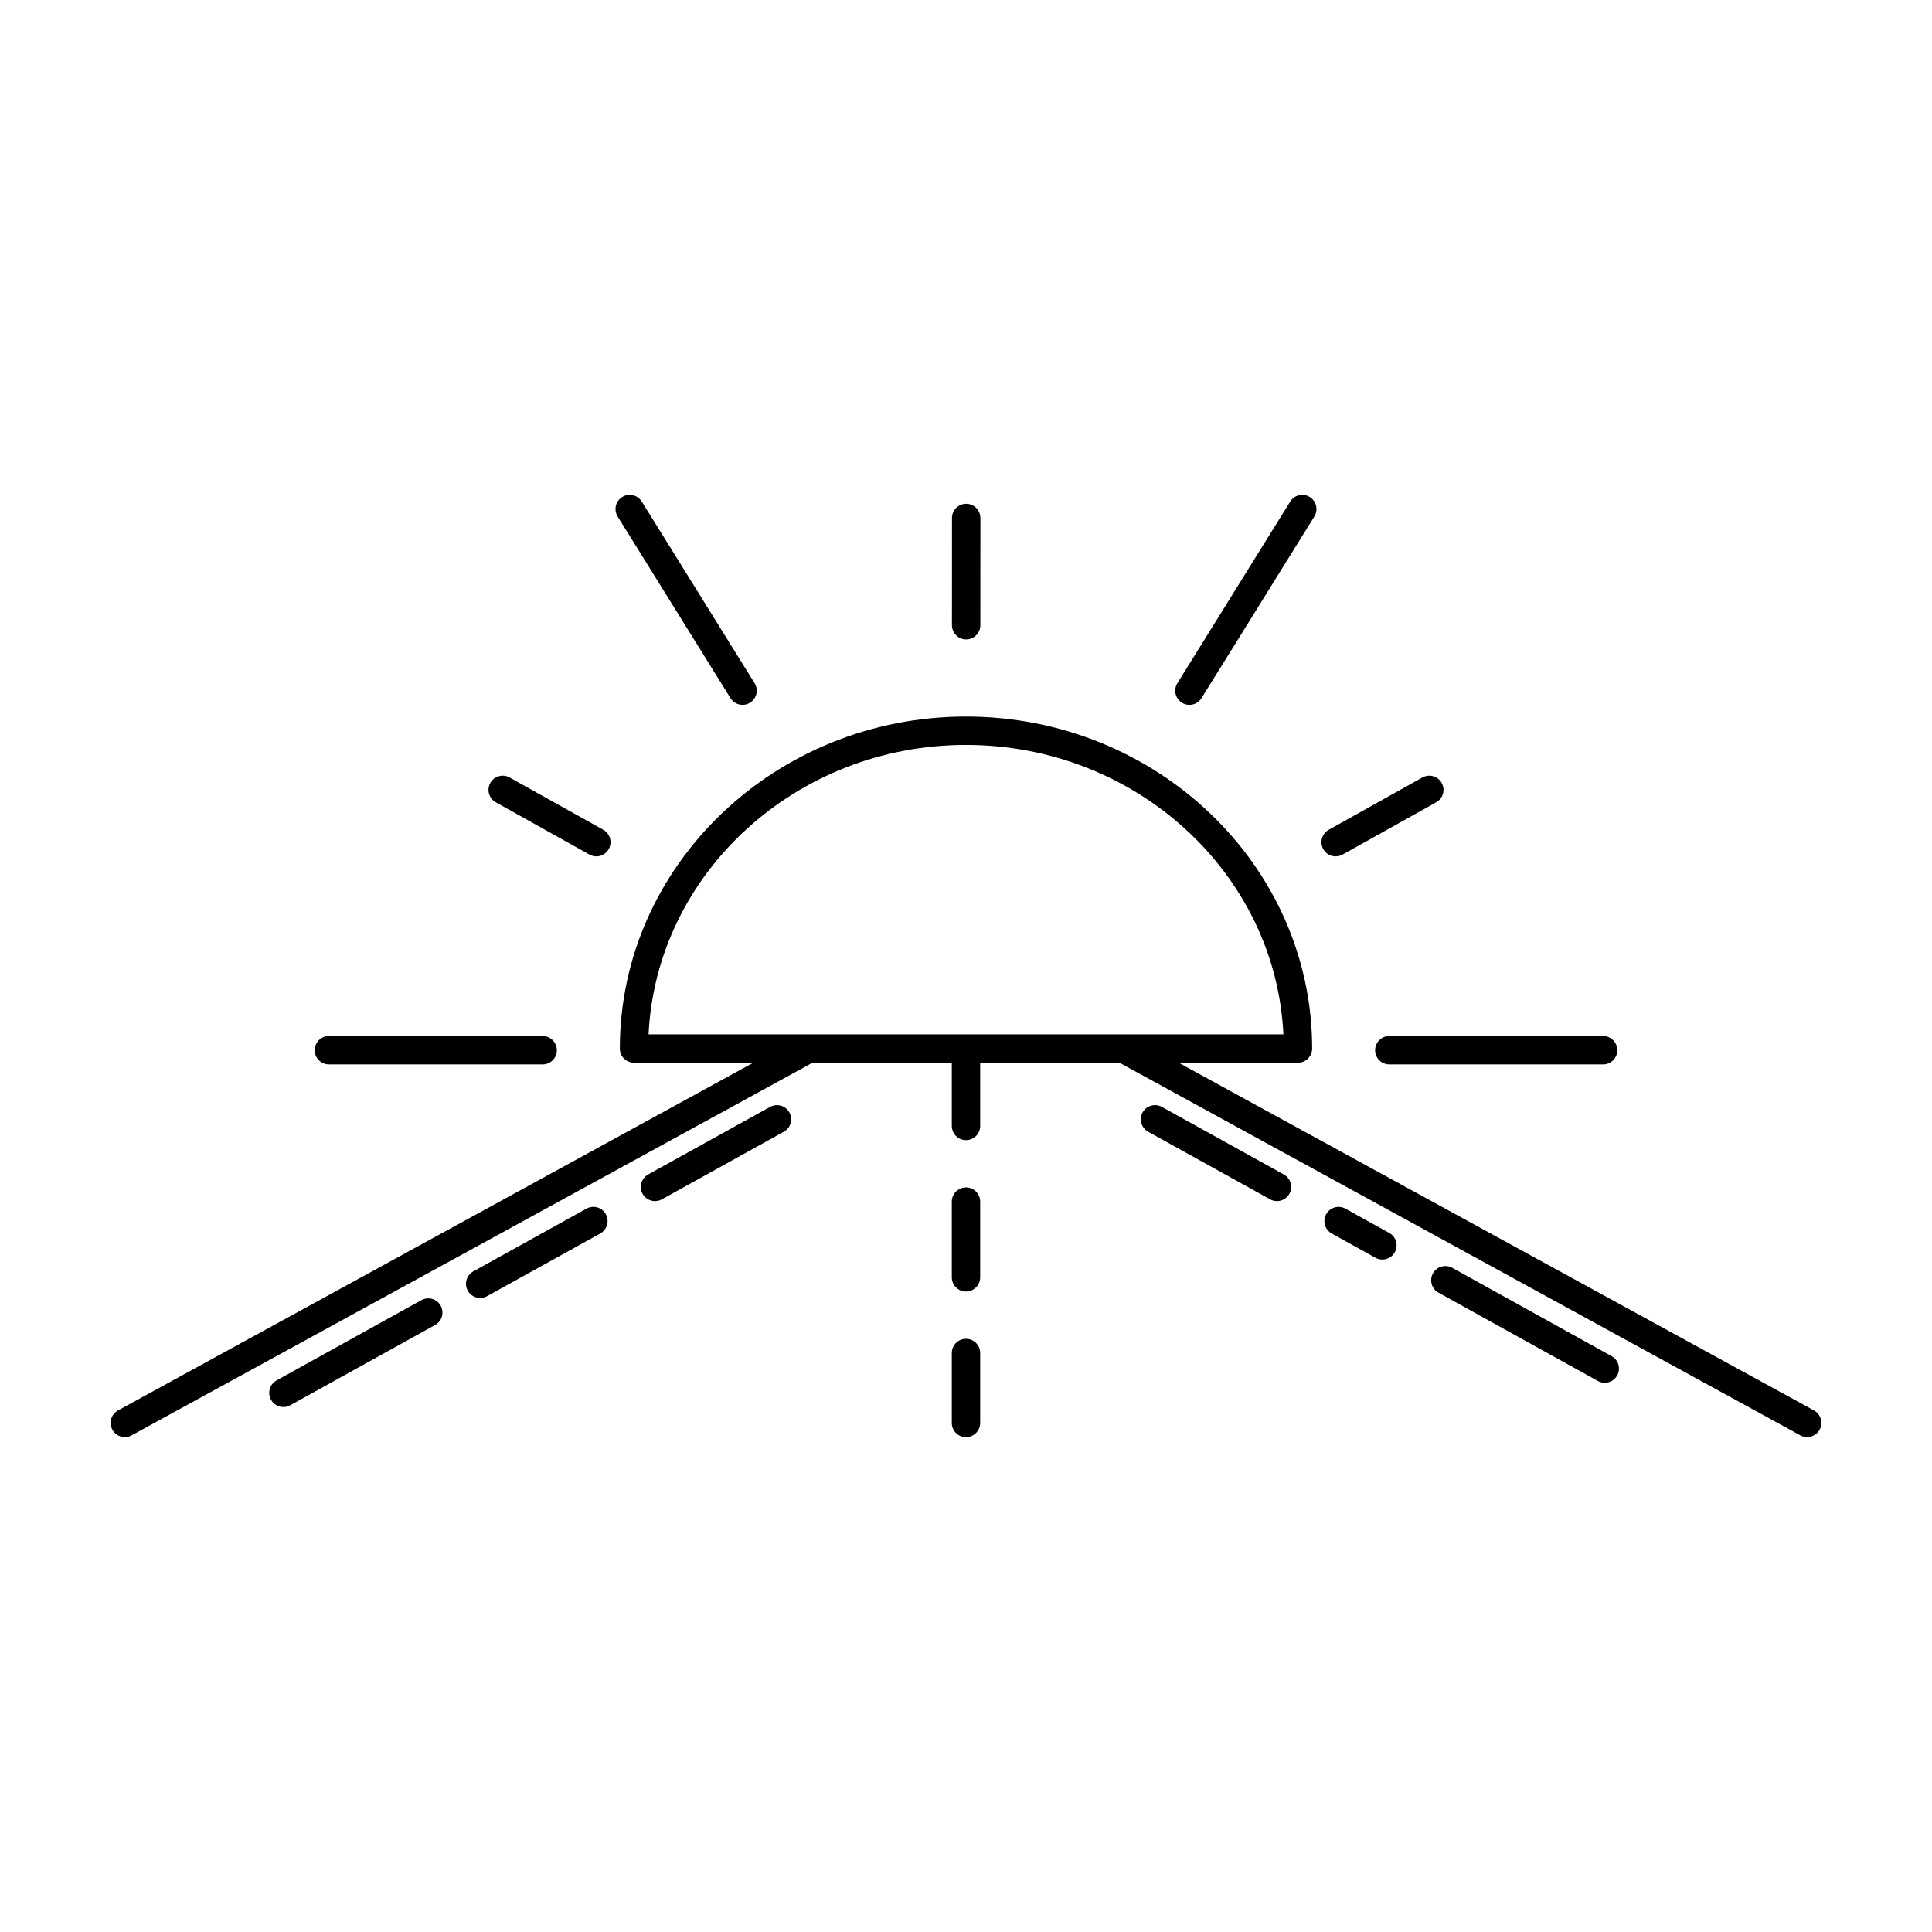 <?xml version="1.0" encoding="UTF-8"?>
<!-- Uploaded to: ICON Repo, www.iconrepo.com, Generator: ICON Repo Mixer Tools -->
<svg fill="#000000" width="800px" height="800px" version="1.1" viewBox="144 144 512 512" xmlns="http://www.w3.org/2000/svg">
 <g>
  <path d="m400 498.8c-2.078 0.004-3.762 1.688-3.762 3.762v18.539c0 2.078 1.684 3.762 3.762 3.762 2.074 0 3.758-1.684 3.758-3.762v-18.539c0-2.074-1.684-3.758-3.758-3.762z"/>
  <path d="m400 458.68c-2.078 0-3.762 1.684-3.762 3.762v20.059c0 2.078 1.684 3.762 3.762 3.762 2.074 0 3.758-1.684 3.758-3.762v-20.059c0-2.078-1.684-3.762-3.758-3.762z"/>
  <path d="m624.76 517.8-168.41-92.168h31.621c2.074 0 3.758-1.684 3.762-3.758 0-48.508-41.152-87.977-91.734-87.977s-91.734 39.469-91.734 87.977c0 2.074 1.684 3.758 3.758 3.758h31.617l-168.4 92.168c-1.797 1.008-2.445 3.277-1.457 5.086 0.992 1.809 3.254 2.484 5.07 1.516l180.47-98.77h36.914v16.75h0.004c0 2.078 1.684 3.762 3.762 3.762 2.074 0 3.758-1.684 3.758-3.762v-16.75h36.914l180.47 98.77c1.82 0.969 4.082 0.293 5.07-1.516 0.992-1.809 0.34-4.078-1.457-5.086zm-224.76-176.38c45.117 0 82.059 34.07 84.117 76.695h-168.24c2.062-42.625 39.004-76.695 84.121-76.695z"/>
  <path d="m571.1 503.4-42.23-23.406c-0.875-0.488-1.906-0.605-2.867-0.332-0.961 0.273-1.773 0.922-2.258 1.797-0.484 0.875-0.602 1.906-0.324 2.867 0.277 0.957 0.926 1.77 1.805 2.25l42.23 23.406c1.816 1.004 4.106 0.348 5.113-1.469 1.004-1.82 0.348-4.109-1.469-5.113z"/>
  <path d="m512.18 470.75-11.617-6.441c-1.816-1.004-4.106-0.348-5.113 1.469-1.004 1.82-0.348 4.109 1.469 5.113l11.617 6.441c1.816 0.996 4.098 0.336 5.102-1.477 1.004-1.812 0.352-4.094-1.457-5.106z"/>
  <path d="m484.23 455.25-32.32-17.91h0.004c-1.82-1.004-4.109-0.348-5.113 1.469-1.008 1.82-0.348 4.109 1.469 5.113l32.32 17.91h-0.004c1.82 1.008 4.109 0.352 5.113-1.469 1.008-1.816 0.348-4.106-1.469-5.113z"/>
  <path d="m255.68 488.55-38.406 21.285v-0.004c-1.809 1.012-2.461 3.297-1.457 5.109s3.285 2.473 5.102 1.473l38.406-21.285v0.004c1.812-1.012 2.465-3.297 1.461-5.109-1.004-1.816-3.289-2.473-5.106-1.473z"/>
  <path d="m299.43 464.3-30 16.625v0.004c-1.812 1.008-2.469 3.293-1.465 5.109 1.008 1.812 3.289 2.473 5.106 1.473l30-16.625 0.004-0.004c1.816-1.004 2.477-3.293 1.469-5.113-1.008-1.816-3.297-2.473-5.113-1.469z"/>
  <path d="m348.08 437.34-32.32 17.91c-1.816 1.008-2.477 3.297-1.469 5.113 1.008 1.82 3.297 2.477 5.113 1.469l32.32-17.91h-0.004c1.82-1.004 2.477-3.293 1.473-5.113-1.008-1.816-3.297-2.473-5.113-1.469z"/>
  <path d="m508.42 422.32c0 2.078 1.684 3.762 3.762 3.762h56.668c2.074-0.008 3.75-1.691 3.75-3.762 0-2.074-1.676-3.754-3.75-3.762h-56.668c-2.078 0-3.762 1.684-3.762 3.762z"/>
  <path d="m231.15 426.08h56.668c2.074-0.008 3.75-1.691 3.75-3.762 0-2.074-1.676-3.754-3.75-3.762h-56.668c-2.07 0.008-3.746 1.688-3.746 3.762 0 2.07 1.676 3.754 3.746 3.762z"/>
  <path d="m337.59 329.02c0.688 1.105 1.898 1.777 3.199 1.777 0.699 0 1.387-0.195 1.98-0.57 0.848-0.523 1.449-1.363 1.676-2.336 0.23-0.973 0.059-1.992-0.469-2.84l-29.902-48.133c-1.098-1.762-3.414-2.305-5.176-1.207-1.766 1.094-2.309 3.41-1.211 5.176z"/>
  <path d="m275.4 356.62 24.816 13.855h-0.004c1.816 1.004 4.102 0.352 5.109-1.461 1.012-1.812 0.363-4.098-1.445-5.113l-24.816-13.855c-0.871-0.488-1.898-0.609-2.863-0.336-0.961 0.27-1.773 0.914-2.262 1.785-0.484 0.875-0.605 1.906-0.332 2.867 0.277 0.961 0.922 1.773 1.797 2.258z"/>
  <path d="m457.23 330.23c0.59 0.375 1.277 0.57 1.977 0.57 1.305 0 2.512-0.672 3.199-1.777l29.902-48.133c1.098-1.766 0.555-4.082-1.207-5.176-1.766-1.098-4.082-0.555-5.18 1.207l-29.902 48.133c-0.527 0.848-0.695 1.867-0.469 2.84s0.832 1.812 1.68 2.336z"/>
  <path d="m497.96 370.95c0.641 0 1.27-0.16 1.828-0.473l24.816-13.855c0.871-0.484 1.52-1.297 1.793-2.258 0.273-0.961 0.156-1.992-0.332-2.867-0.488-0.871-1.301-1.516-2.262-1.785-0.961-0.273-1.992-0.152-2.863 0.336l-24.816 13.855c-1.496 0.836-2.242 2.574-1.809 4.234 0.434 1.66 1.93 2.816 3.644 2.812z"/>
  <path d="m400.04 313.45c2.074 0 3.758-1.684 3.762-3.762l0.012-28.418h-0.004c0-2.078-1.684-3.762-3.762-3.762s-3.762 1.684-3.762 3.762l-0.012 28.418h0.004c0 2.078 1.684 3.762 3.762 3.762z"/>
 </g>
</svg>